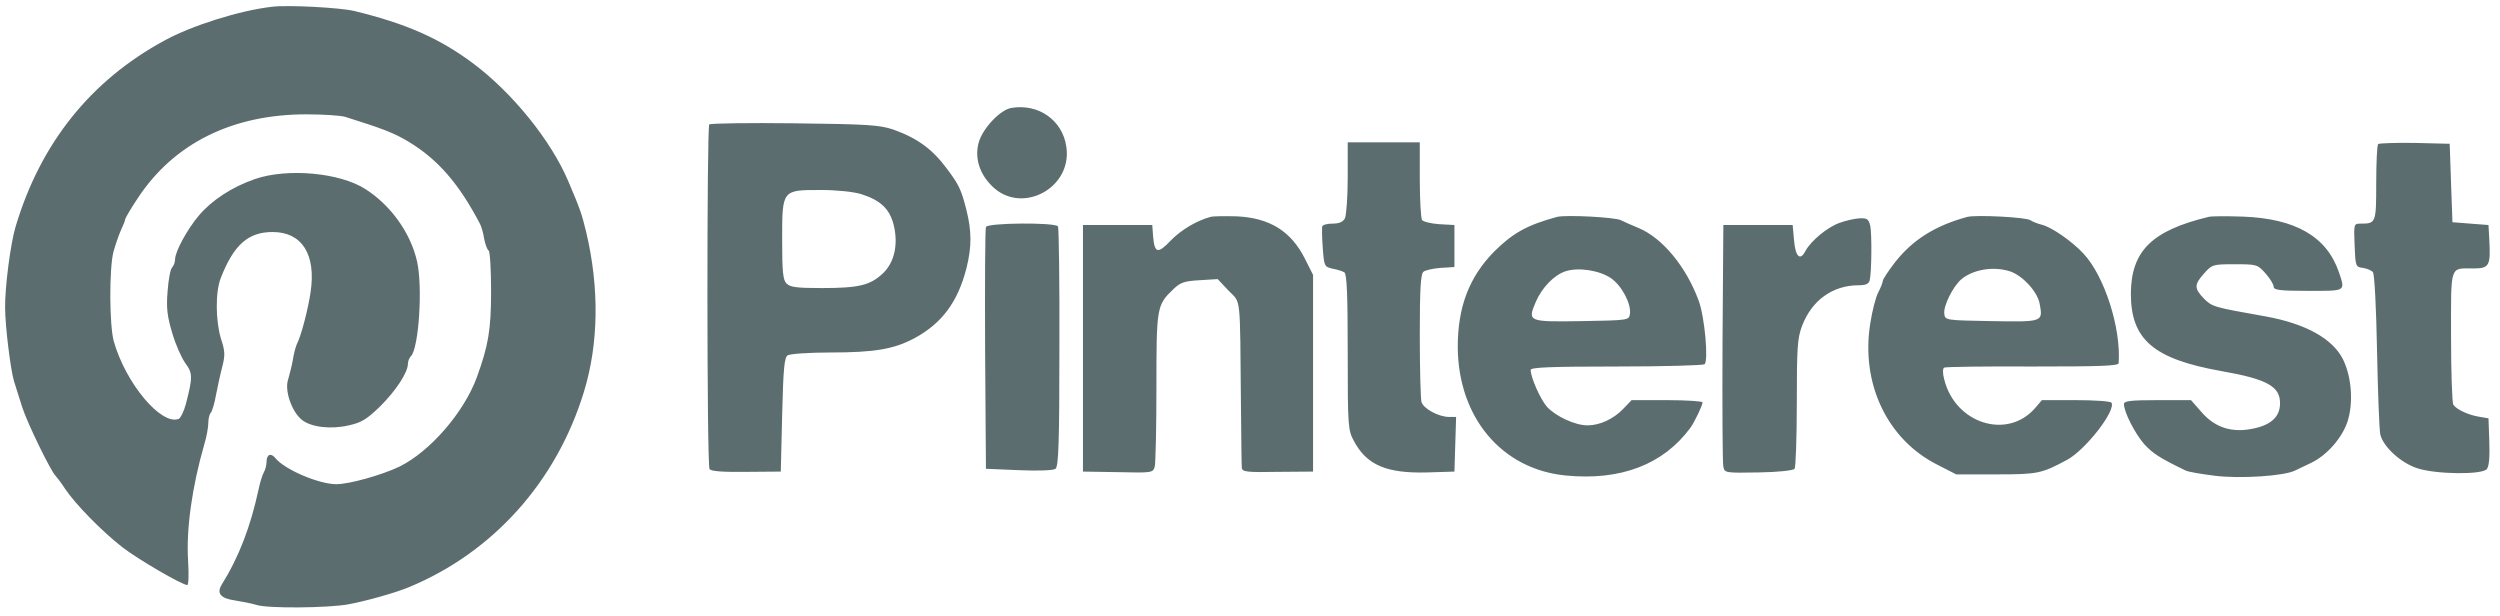 <svg width="142" height="35" viewBox="0 0 142 35" fill="none" xmlns="http://www.w3.org/2000/svg">
<path d="M15.454 0.384C13.627 0.591 10.888 1.45 9.329 2.309C5.14 4.585 2.306 8.134 0.889 12.861C0.605 13.784 0.275 16.298 0.29 17.476C0.29 18.51 0.605 21.041 0.794 21.646C0.889 21.932 1.093 22.616 1.267 23.142C1.55 24.033 2.92 26.834 3.156 27.025C3.203 27.072 3.455 27.391 3.692 27.757C4.274 28.632 5.802 30.192 6.951 31.083C7.833 31.767 10.321 33.215 10.636 33.231C10.714 33.231 10.73 32.627 10.683 31.831C10.573 30.064 10.903 27.661 11.612 25.21C11.738 24.797 11.832 24.256 11.832 24.017C11.832 23.778 11.895 23.523 11.974 23.444C12.053 23.348 12.195 22.887 12.273 22.41C12.368 21.932 12.525 21.2 12.636 20.786C12.793 20.166 12.777 19.927 12.557 19.258C12.242 18.24 12.226 16.585 12.541 15.789C13.281 13.895 14.1 13.179 15.486 13.179C17.155 13.179 17.958 14.452 17.643 16.585C17.501 17.555 17.107 19.083 16.855 19.561C16.793 19.704 16.682 20.102 16.635 20.436C16.572 20.786 16.446 21.279 16.367 21.55C16.147 22.171 16.572 23.38 17.139 23.842C17.674 24.271 18.792 24.399 19.816 24.16C20.54 24.001 20.839 23.81 21.595 23.078C22.493 22.187 23.17 21.152 23.17 20.659C23.17 20.516 23.248 20.325 23.343 20.229C23.784 19.784 24.02 16.314 23.689 14.85C23.327 13.243 22.209 11.667 20.761 10.744C19.312 9.805 16.32 9.535 14.478 10.171C13.187 10.617 12.037 11.365 11.297 12.24C10.636 13.02 9.943 14.293 9.943 14.739C9.943 14.898 9.864 15.105 9.77 15.2C9.675 15.296 9.565 15.9 9.518 16.553C9.439 17.524 9.502 17.969 9.785 18.924C9.974 19.577 10.321 20.341 10.525 20.627C10.951 21.2 10.951 21.423 10.557 22.951C10.447 23.364 10.258 23.746 10.148 23.794C9.156 24.176 7.14 21.773 6.463 19.386C6.211 18.479 6.195 15.248 6.447 14.293C6.557 13.895 6.746 13.354 6.872 13.068C6.998 12.797 7.109 12.527 7.109 12.463C7.109 12.399 7.423 11.858 7.817 11.269C9.864 8.15 13.187 6.495 17.391 6.495C18.351 6.495 19.343 6.559 19.611 6.638C21.784 7.322 22.367 7.545 23.217 8.055C24.87 9.057 26.067 10.426 27.264 12.717C27.343 12.861 27.453 13.243 27.5 13.561C27.563 13.879 27.673 14.182 27.752 14.229C27.831 14.277 27.894 15.312 27.894 16.537C27.894 18.749 27.736 19.64 27.075 21.455C26.335 23.444 24.43 25.64 22.697 26.5C21.705 26.977 19.847 27.502 19.107 27.502C18.115 27.502 16.163 26.675 15.627 26.006C15.375 25.704 15.139 25.815 15.139 26.245C15.139 26.404 15.076 26.675 14.982 26.834C14.903 26.977 14.761 27.422 14.682 27.82C14.226 29.921 13.58 31.624 12.588 33.215C12.289 33.709 12.541 33.995 13.36 34.107C13.769 34.17 14.32 34.282 14.572 34.361C15.202 34.568 18.619 34.536 19.769 34.329C20.808 34.139 22.493 33.661 23.248 33.343C28.004 31.369 31.61 27.359 33.169 22.25C34.003 19.529 34.05 16.362 33.295 13.179C33.043 12.145 32.964 11.906 32.287 10.314C31.311 7.991 29.106 5.27 26.87 3.598C24.949 2.166 23.059 1.339 20.115 0.622C19.296 0.432 16.383 0.272 15.454 0.384ZM57.45 6.129C56.835 6.224 55.859 7.243 55.607 8.039C55.34 8.914 55.607 9.853 56.363 10.585C58.032 12.224 60.929 10.681 60.567 8.325C60.347 6.829 58.993 5.874 57.45 6.129ZM40.286 7.068C40.144 7.227 40.144 26.42 40.302 26.643C40.38 26.77 41.058 26.818 42.38 26.802L44.349 26.786L44.427 23.555C44.49 20.929 44.553 20.293 44.742 20.181C44.868 20.102 45.939 20.022 47.12 20.022C49.702 20.022 50.789 19.831 51.97 19.195C53.513 18.351 54.41 17.142 54.899 15.216C55.198 14.007 55.198 13.131 54.883 11.89C54.599 10.776 54.474 10.505 53.796 9.598C52.962 8.468 52.111 7.848 50.726 7.354C49.954 7.1 49.309 7.052 45.136 7.004C42.538 6.972 40.349 7.004 40.286 7.068ZM48.931 11.031C49.986 11.365 50.505 11.842 50.742 12.702C51.041 13.832 50.82 14.882 50.159 15.518C49.435 16.203 48.789 16.362 46.679 16.362C45.293 16.362 44.868 16.314 44.679 16.107C44.475 15.916 44.427 15.455 44.427 13.641C44.427 10.776 44.412 10.792 46.6 10.792C47.545 10.792 48.458 10.887 48.931 11.031ZM76.55 10.092C76.55 11.19 76.471 12.224 76.392 12.399C76.282 12.606 76.062 12.702 75.684 12.702C75.4 12.702 75.133 12.765 75.101 12.861C75.085 12.94 75.085 13.497 75.133 14.086C75.211 15.136 75.227 15.152 75.7 15.264C75.967 15.312 76.266 15.407 76.361 15.471C76.503 15.55 76.55 16.808 76.55 19.991C76.55 24.271 76.566 24.431 76.912 25.067C77.636 26.42 78.77 26.897 81.069 26.834L82.612 26.786L82.659 25.242L82.707 23.683H82.313C81.715 23.683 80.833 23.205 80.738 22.823C80.691 22.632 80.644 20.945 80.644 19.052C80.644 16.442 80.691 15.566 80.849 15.439C80.959 15.343 81.4 15.248 81.825 15.216L82.612 15.168V12.781L81.746 12.733C81.274 12.702 80.833 12.59 80.77 12.495C80.707 12.383 80.644 11.349 80.644 10.187V8.086H76.55V10.092ZM135.079 8.182C135.016 8.246 134.969 9.248 134.969 10.41C134.969 12.67 134.953 12.702 134.087 12.702C133.693 12.702 133.693 12.717 133.741 13.927C133.788 15.136 133.804 15.168 134.213 15.216C134.433 15.248 134.701 15.359 134.78 15.455C134.874 15.566 134.969 17.492 135.016 19.943C135.063 22.298 135.142 24.447 135.205 24.701C135.394 25.401 136.37 26.293 137.299 26.595C138.339 26.945 140.984 26.977 141.252 26.643C141.378 26.5 141.425 25.927 141.393 25.099L141.346 23.762L140.795 23.667C140.197 23.571 139.519 23.253 139.346 22.982C139.283 22.887 139.22 21.152 139.22 19.131C139.22 14.977 139.126 15.248 140.496 15.248C141.393 15.248 141.472 15.089 141.393 13.641L141.346 12.781L140.323 12.702L139.299 12.622L139.22 10.394L139.142 8.166L137.158 8.118C136.071 8.102 135.142 8.134 135.079 8.182ZM68.755 12.32C67.984 12.527 67.086 13.052 66.488 13.672C65.764 14.436 65.575 14.389 65.496 13.418L65.449 12.781H61.512V26.786L63.496 26.818C65.449 26.866 65.496 26.85 65.59 26.5C65.638 26.308 65.685 24.287 65.685 21.996C65.685 17.46 65.701 17.333 66.63 16.442C67.039 16.044 67.26 15.964 68.141 15.916L69.165 15.853L69.779 16.505C70.503 17.269 70.424 16.537 70.487 23.126C70.503 24.876 70.519 26.42 70.535 26.579C70.566 26.802 70.818 26.834 72.582 26.802L74.582 26.786V15.614L74.125 14.707C73.338 13.131 72.125 12.383 70.267 12.288C69.606 12.272 68.929 12.272 68.755 12.32ZM88.438 12.32C86.738 12.781 85.919 13.243 84.864 14.293C83.447 15.741 82.801 17.428 82.801 19.704C82.817 23.698 85.289 26.659 88.942 27.009C92.06 27.311 94.469 26.388 96.012 24.303C96.233 24.001 96.705 23.03 96.705 22.855C96.705 22.791 95.792 22.728 94.69 22.728H92.674L92.202 23.221C91.651 23.794 90.879 24.16 90.17 24.16C89.462 24.16 88.375 23.651 87.871 23.11C87.494 22.68 86.942 21.439 86.942 21.009C86.942 20.866 88.092 20.818 91.792 20.818C94.453 20.818 96.705 20.754 96.815 20.691C97.052 20.532 96.831 18.001 96.485 17.078C95.776 15.152 94.438 13.529 93.084 12.956C92.69 12.797 92.233 12.59 92.076 12.511C91.745 12.336 88.942 12.192 88.438 12.32ZM91.509 15.805C92.123 16.235 92.658 17.253 92.58 17.826C92.532 18.192 92.501 18.192 89.84 18.24C86.769 18.288 86.754 18.272 87.242 17.126C87.588 16.33 88.281 15.614 88.927 15.407C89.667 15.168 90.863 15.359 91.509 15.805ZM111.743 12.32C109.916 12.813 108.641 13.625 107.649 14.882C107.255 15.391 106.94 15.869 106.94 15.964C106.94 16.044 106.83 16.33 106.688 16.601C106.547 16.855 106.342 17.651 106.232 18.367C105.681 21.773 107.192 24.956 110.027 26.388L111.113 26.945H113.396C115.758 26.945 115.963 26.897 117.412 26.118C118.467 25.545 120.199 23.317 119.931 22.871C119.868 22.791 118.971 22.728 117.916 22.728H115.979L115.585 23.189C114.01 24.988 111.066 24.065 110.436 21.566C110.342 21.232 110.341 20.945 110.42 20.882C110.499 20.834 112.751 20.802 115.443 20.818C119.285 20.818 120.325 20.786 120.34 20.627C120.482 18.638 119.537 15.694 118.356 14.42C117.695 13.704 116.546 12.909 115.979 12.765C115.727 12.702 115.443 12.59 115.333 12.511C115.113 12.336 112.231 12.192 111.743 12.32ZM114.199 15.423C114.908 15.678 115.727 16.569 115.853 17.253C116.042 18.288 116.057 18.288 113.129 18.24C110.499 18.192 110.483 18.192 110.436 17.826C110.373 17.381 110.924 16.282 111.397 15.869C112.074 15.296 113.255 15.105 114.199 15.423ZM125.442 12.32C122.214 13.1 121.049 14.261 121.033 16.68C121.033 19.29 122.324 20.388 126.151 21.073C128.78 21.534 129.536 21.948 129.505 22.951C129.489 23.667 129.001 24.128 128.025 24.335C126.796 24.606 125.836 24.303 125.064 23.428L124.45 22.728H122.545C121.002 22.728 120.64 22.776 120.64 22.951C120.64 23.412 121.269 24.622 121.789 25.226C122.277 25.752 122.655 26.006 124.135 26.722C124.277 26.802 125.049 26.929 125.82 27.025C127.253 27.2 129.741 27.041 130.371 26.722C130.513 26.659 130.922 26.452 131.268 26.293C132.166 25.863 133.016 24.892 133.331 23.969C133.678 22.919 133.583 21.455 133.095 20.436C132.512 19.242 130.969 18.383 128.67 17.969C125.71 17.444 125.663 17.428 125.19 16.967C124.623 16.378 124.623 16.171 125.19 15.534C125.647 15.025 125.678 15.009 126.938 15.009C128.198 15.009 128.229 15.025 128.686 15.534C128.938 15.821 129.143 16.155 129.143 16.282C129.143 16.473 129.473 16.521 131.111 16.521C133.284 16.521 133.221 16.569 132.843 15.439C132.15 13.434 130.371 12.415 127.411 12.304C126.497 12.272 125.615 12.272 125.442 12.32ZM104.5 12.654C103.807 12.893 102.846 13.688 102.547 14.261C102.248 14.834 101.98 14.595 101.901 13.641L101.823 12.781H97.886L97.839 19.465C97.823 23.142 97.839 26.308 97.886 26.515C97.965 26.866 98.012 26.866 99.902 26.834C100.988 26.818 101.87 26.722 101.933 26.627C101.996 26.547 102.059 24.86 102.059 22.887C102.059 19.768 102.09 19.211 102.358 18.51C102.909 17.062 104.09 16.203 105.57 16.203C105.98 16.203 106.153 16.123 106.2 15.916C106.31 15.455 106.326 13.306 106.232 12.829C106.137 12.447 106.059 12.383 105.633 12.399C105.35 12.415 104.846 12.527 104.5 12.654ZM56.001 12.893C55.954 13.004 55.938 16.139 55.954 19.863L56.001 26.627L57.875 26.706C59.008 26.754 59.827 26.722 59.953 26.627C60.126 26.5 60.174 25.147 60.174 19.736C60.189 16.044 60.142 12.94 60.095 12.861C59.938 12.622 56.08 12.654 56.001 12.893Z" fill="#5C6D6F"/>
</svg>
